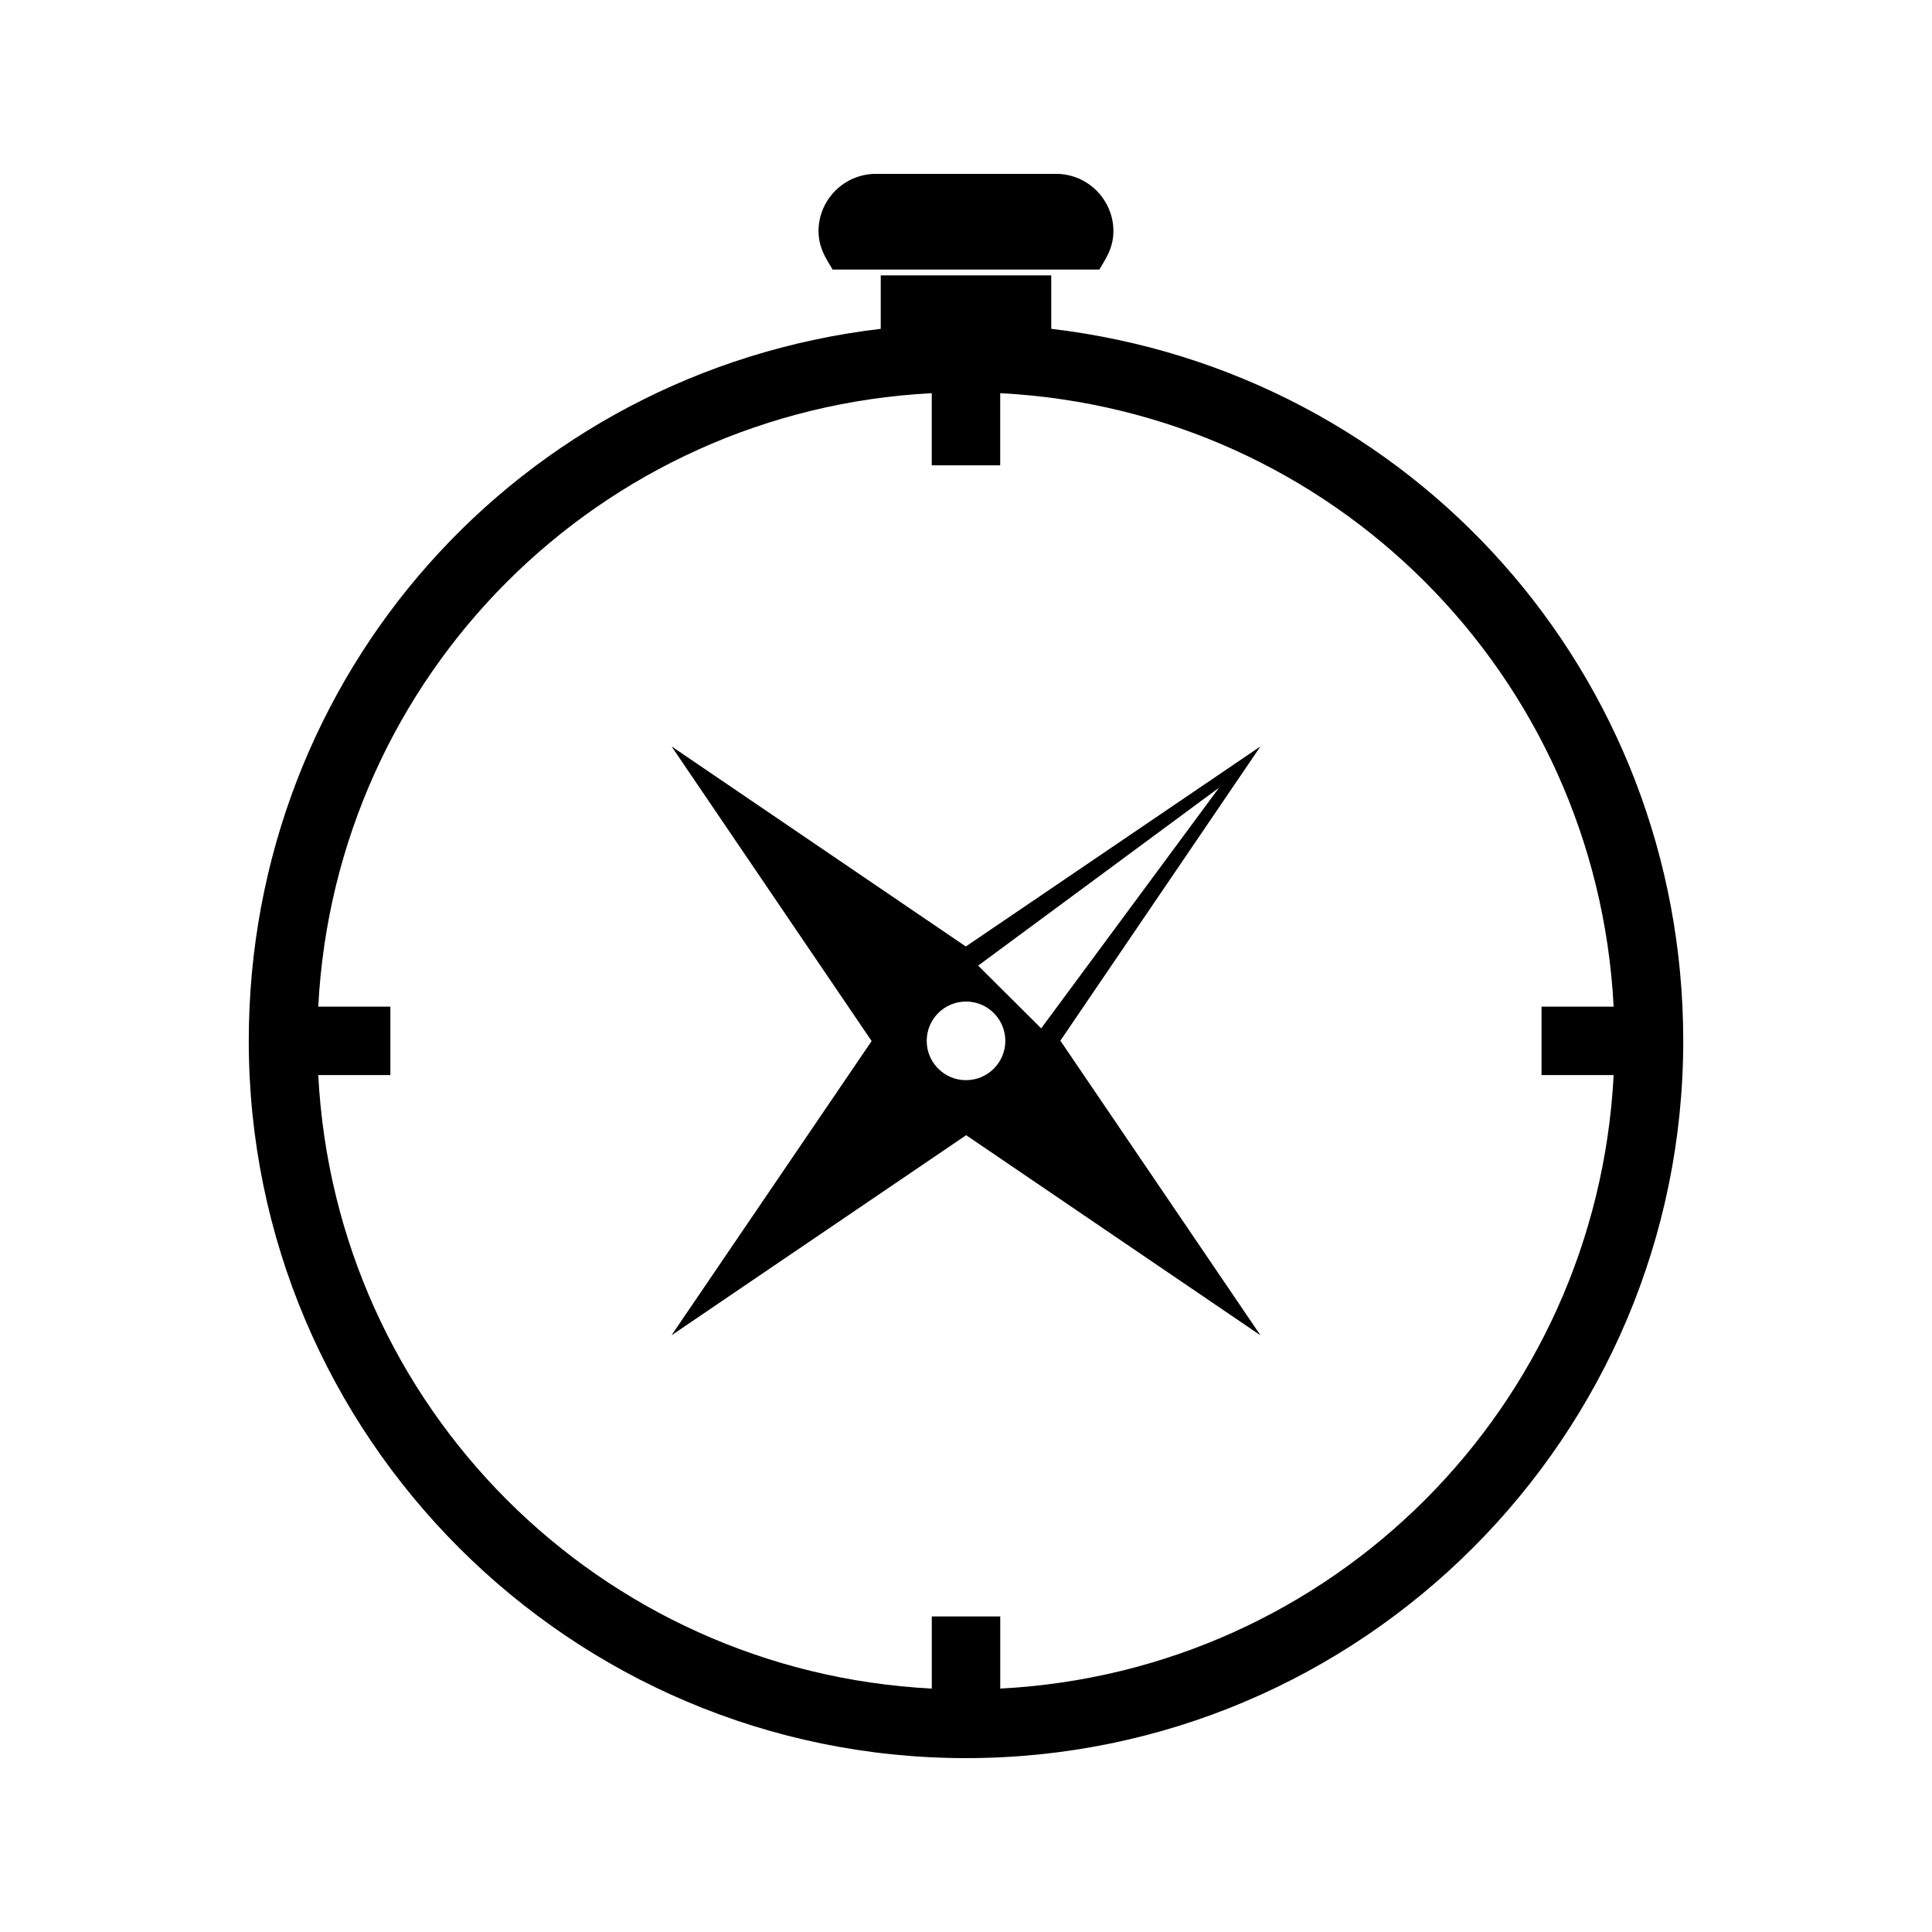 <?xml version="1.0" encoding="UTF-8"?>
<!-- The Best Svg Icon site in the world: iconSvg.co, Visit us! https://iconsvg.co -->
<svg fill="#000000" width="800px" height="800px" version="1.1" viewBox="144 144 512 512" xmlns="http://www.w3.org/2000/svg">
 <g>
  <path d="m422.59 231.14v-14.164h-45.184v14.164c-95.809 11.324-167.48 91.641-167.48 188.71-0.004 104.81 85.266 190.07 190.07 190.07 104.81 0 190.08-85.266 190.08-190.08 0-97.062-71.676-177.38-167.49-188.7zm-13.516 360.35v-19.113h-18.141v19.113c-87.996-4.551-158.03-74.586-162.59-162.58h19.109v-18.133h-19.109c4.555-87.984 74.59-158.02 162.58-162.58v19.113h18.141v-19.113c87.988 4.559 158.01 74.59 162.57 162.58h-19.113v18.133h19.113c-4.555 87.988-74.586 158.02-162.57 162.58z"/>
  <path d="m364.65 215.44h70.691l1.48-2.519c1.512-2.562 2.246-5.059 2.246-7.637-0.004-8.387-6.812-15.207-15.188-15.207h-47.766c-8.375 0-15.199 6.824-15.199 15.207 0 2.562 0.734 5.055 2.246 7.625z"/>
  <path d="m478.04 341.8-78.086 53.027-77.984-53.027 53.02 78.09-53.031 77.977 78.086-53.027 78 53.039-53.035-78.09zm-78.043 88.457c-5.746 0-10.41-4.664-10.41-10.418 0-5.75 4.664-10.418 10.418-10.418 5.75 0 10.418 4.664 10.418 10.418-0.004 5.75-4.672 10.418-10.426 10.418zm3.223-30.355 63.863-47.168-47.16 63.793z"/>
 </g>
</svg>